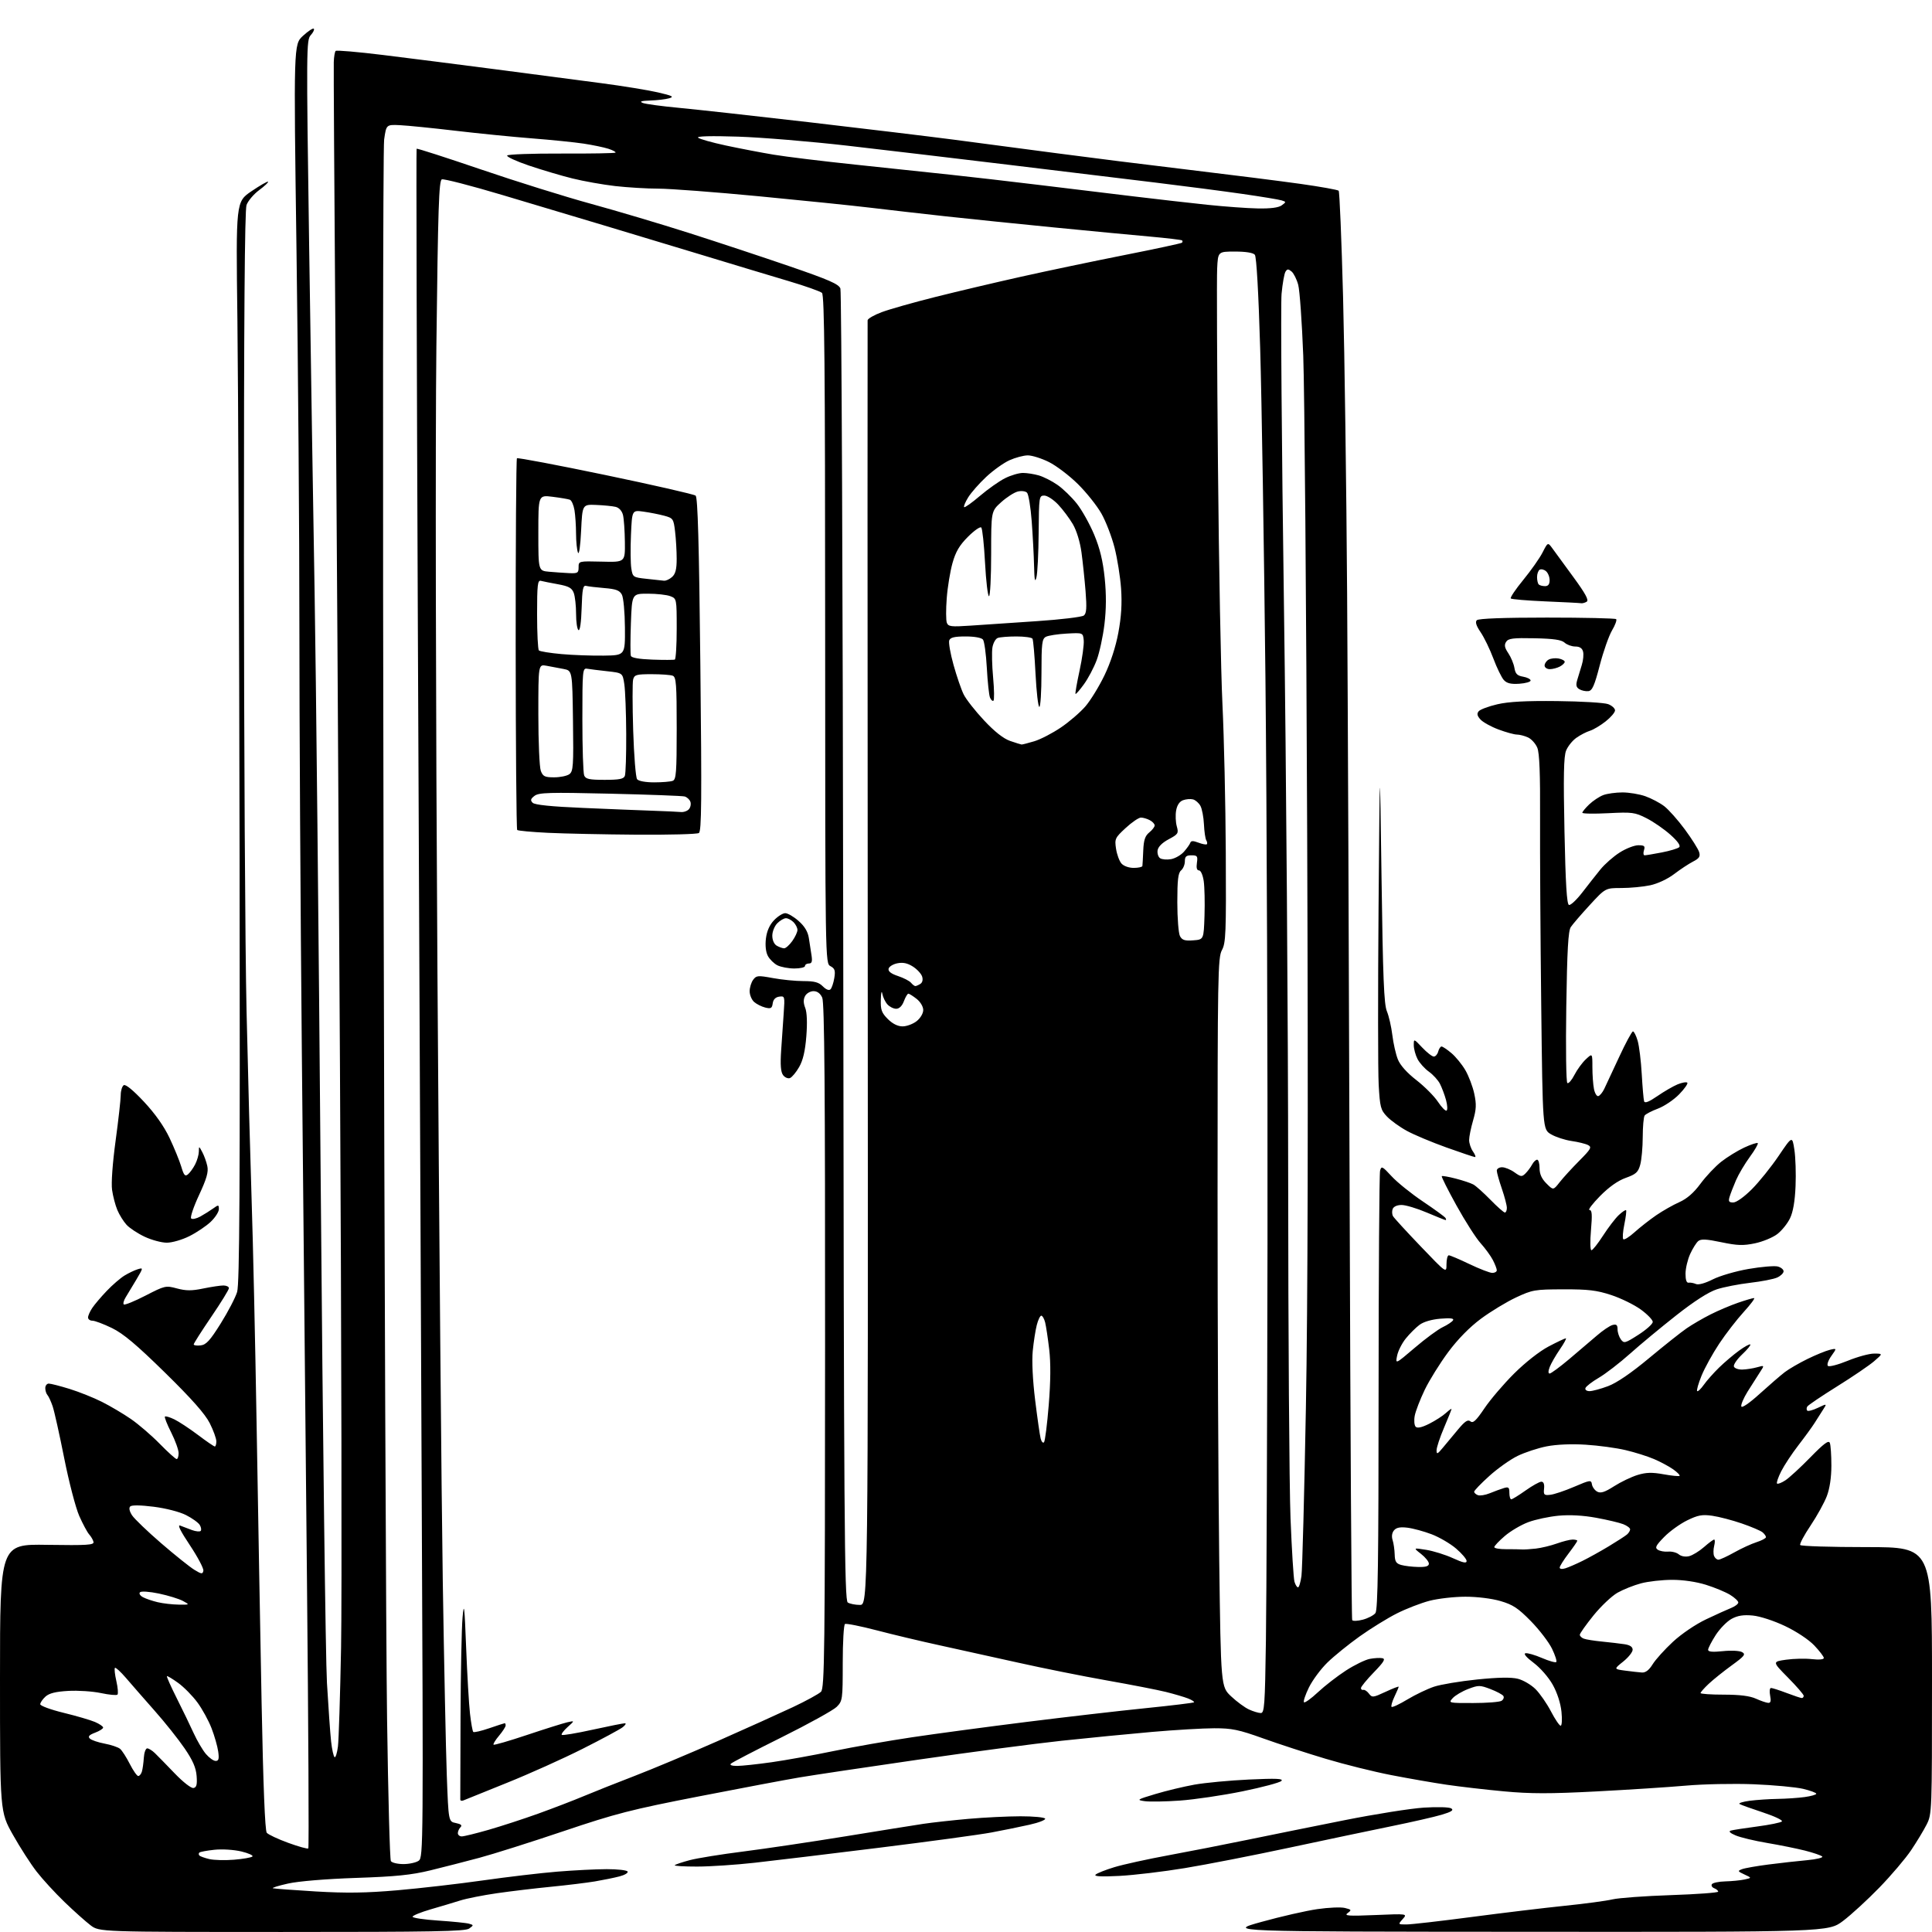<?xml version="1.0" encoding="UTF-8" standalone="no"?>
<svg 
  version="1.1" 
  xmlns="http://www.w3.org/2000/svg" 
  xmlns:xlink="http://www.w3.org/1999/xlink" 
  xmlns:svg="http://www.w3.org/2000/svg"
  xmlns:rdf="http://www.w3.org/1999/02/22-rdf-syntax-ns#"
  xmlns:cc="http://creativecommons.org/ns#"
  xmlns:dc="http://purl.org/dc/elements/1.1/"
  viewBox="0 0 768 768"
  width="768"
  height="768"
>
<style>svg {background-color: white; }</style>"
<path stroke="none" fill="black" fill-rule="evenodd" d="M112.06,767.99C39.50,767.98 39.50,767.98 36.00,765.33C34.08,763.87 29.42,759.72 25.66,756.09C21.90,752.47 16.90,747.02 14.56,744.00C12.21,740.98 7.97,734.39 5.14,729.36C0.00,720.23 0.00,720.23 0.00,667.01C0.00,613.80 0.00,613.80 18.75,614.10C34.68,614.34 37.45,614.17 37.17,612.94C36.99,612.15 36.22,610.81 35.46,609.97C34.70,609.12 32.92,605.81 31.50,602.60C30.08,599.39 27.39,589.06 25.52,579.63C23.65,570.21 21.58,560.92 20.92,559.00C20.26,557.08 19.34,555.07 18.86,554.55C18.39,554.03 18.00,552.79 18.00,551.80C18.00,550.81 18.63,550.00 19.39,550.00C20.16,550.00 23.87,550.95 27.64,552.11C31.42,553.28 37.20,555.59 40.50,557.25C43.80,558.91 48.98,561.97 52.00,564.05C55.02,566.12 60.19,570.56 63.47,573.91C66.75,577.26 69.79,580.00 70.22,580.00C70.65,580.00 71.00,578.94 71.00,577.64C71.00,576.34 69.67,572.65 68.05,569.43C66.42,566.21 65.30,563.36 65.56,563.11C65.82,562.85 67.48,563.34 69.26,564.20C71.04,565.05 75.26,567.83 78.64,570.37C82.01,572.92 85.05,575.00 85.39,575.00C85.72,575.00 86.00,574.09 86.00,572.97C86.00,571.85 84.82,568.59 83.37,565.72C81.52,562.06 76.21,556.06 65.62,545.67C54.21,534.48 49.03,530.13 44.50,527.92C41.20,526.32 37.71,525.00 36.75,525.00C35.79,525.00 35.00,524.43 35.00,523.72C35.00,523.02 35.74,521.33 36.65,519.97C37.55,518.61 40.14,515.56 42.40,513.19C44.65,510.82 47.85,508.06 49.50,507.05C51.15,506.05 53.52,504.92 54.77,504.54C57.00,503.87 56.99,503.94 54.19,508.68C52.62,511.33 50.72,514.49 49.96,515.70C49.20,516.92 48.86,518.19 49.20,518.53C49.54,518.87 53.41,517.30 57.79,515.05C65.56,511.05 65.88,510.97 70.36,512.18C73.98,513.14 76.22,513.15 80.79,512.20C84.00,511.54 87.61,511.00 88.81,511.00C90.01,511.00 91.00,511.48 91.00,512.07C91.00,512.66 87.85,517.78 84.00,523.43C80.15,529.09 77.00,534.03 77.00,534.42C77.00,534.81 78.23,534.99 79.74,534.82C81.97,534.56 83.47,532.92 87.75,526.08C90.65,521.44 93.58,515.82 94.26,513.58C95.23,510.38 95.44,473.07 95.24,341.50C95.09,249.10 94.70,152.51 94.37,126.86C93.77,80.23 93.77,80.23 99.96,76.02C103.37,73.71 106.34,72.00 106.56,72.23C106.79,72.45 105.19,73.96 103.02,75.57C100.85,77.18 98.59,79.85 98.00,81.49C97.27,83.55 96.95,126.92 96.97,220.99C96.98,296.07 97.45,377.52 98.01,402.00C98.56,426.48 99.47,460.00 100.01,476.50C100.56,493.00 101.46,533.50 102.01,566.50C102.56,599.50 103.45,649.17 103.99,676.88C104.63,709.79 105.34,727.70 106.04,728.55C106.63,729.26 110.47,731.06 114.58,732.56C118.69,734.06 122.28,735.06 122.56,734.77C122.84,734.49 122.60,686.84 122.03,628.88C121.46,570.92 120.54,476.48 119.99,419.00C119.44,361.52 119.00,284.80 119.01,248.50C119.02,212.20 118.51,145.41 117.87,100.07C116.72,17.65 116.72,17.65 120.44,14.24C122.49,12.36 124.42,11.09 124.74,11.41C125.06,11.73 124.51,12.89 123.51,13.99C121.78,15.91 121.75,19.32 122.89,97.74C123.55,142.71 124.52,204.70 125.06,235.50C125.60,266.30 126.70,372.50 127.50,471.50C128.31,570.50 129.42,659.38 129.97,669.00C130.53,678.62 131.27,689.10 131.62,692.27C131.97,695.45 132.60,698.25 133.01,698.50C133.41,698.76 134.01,696.83 134.34,694.23C134.66,691.63 135.22,673.98 135.58,655.00C135.94,636.02 135.75,532.08 135.14,424.00C134.54,315.93 133.70,182.72 133.29,128.00C132.88,73.28 132.60,26.78 132.68,24.68C132.75,22.58 133.09,20.58 133.43,20.24C133.77,19.90 142.25,20.63 152.27,21.86C162.30,23.09 182.43,25.65 197.00,27.55C211.57,29.45 230.47,31.93 239.00,33.06C247.53,34.18 257.65,35.83 261.50,36.72C267.34,38.07 268.09,38.46 266.00,39.07C264.62,39.47 261.25,39.87 258.50,39.96C254.90,40.08 254.06,40.35 255.50,40.92C256.60,41.36 263.12,42.24 270.00,42.88C276.88,43.53 300.05,46.09 321.50,48.57C342.95,51.06 368.82,54.18 379.00,55.50C389.18,56.82 407.62,59.25 420.00,60.91C432.38,62.56 456.00,65.52 472.50,67.48C489.00,69.45 509.02,71.98 517.00,73.10C524.98,74.23 531.79,75.45 532.14,75.82C532.50,76.20 533.28,95.17 533.89,118.00C534.49,140.82 535.22,193.93 535.50,236.00C535.78,278.07 536.24,386.91 536.51,477.86C536.79,568.80 537.24,643.58 537.52,644.02C537.79,644.47 539.70,644.39 541.76,643.84C543.82,643.29 546.06,642.12 546.75,641.23C547.73,639.97 548.00,620.86 548.01,553.56C548.02,506.23 548.29,466.54 548.60,465.37C549.13,463.40 549.48,463.57 553.20,467.60C555.41,470.00 561.01,474.51 565.64,477.62C570.27,480.73 574.29,483.67 574.59,484.14C574.88,484.61 574.91,485.00 574.66,485.00C574.41,485.00 571.04,483.65 567.16,482.00C563.28,480.35 558.78,479.00 557.16,479.00C555.39,479.00 553.97,479.63 553.61,480.59C553.27,481.46 553.34,482.75 553.75,483.46C554.16,484.17 559.11,489.57 564.75,495.46C575.00,506.17 575.00,506.17 575.00,502.58C575.00,500.61 575.41,499.00 575.92,499.00C576.42,499.00 580.12,500.57 584.14,502.50C588.16,504.42 592.24,506.00 593.22,506.00C594.20,506.00 595.00,505.53 595.00,504.95C595.00,504.37 594.30,502.55 593.44,500.89C592.59,499.24 590.39,496.22 588.56,494.19C586.72,492.16 582.42,485.42 578.98,479.21C575.55,473.01 572.91,467.75 573.12,467.54C573.33,467.34 575.83,467.77 578.67,468.51C581.52,469.24 584.67,470.30 585.67,470.85C586.68,471.40 589.73,474.13 592.46,476.92C595.19,479.72 597.78,482.00 598.21,482.00C598.65,482.00 599.00,481.17 599.00,480.16C599.00,479.14 598.10,475.70 597.00,472.50C595.90,469.30 595.00,466.08 595.00,465.34C595.00,464.60 595.94,464.00 597.10,464.00C598.25,464.00 600.46,464.90 602.01,466.01C604.59,467.85 604.97,467.88 606.43,466.43C607.30,465.56 608.48,463.98 609.04,462.92C609.61,461.86 610.50,461.00 611.04,461.00C611.57,461.00 612.00,462.51 612.00,464.36C612.00,466.69 612.84,468.57 614.73,470.45C617.45,473.18 617.45,473.18 619.98,469.96C621.36,468.19 624.88,464.35 627.78,461.43C632.44,456.74 632.86,456.00 631.28,455.18C630.30,454.67 627.33,453.94 624.69,453.56C622.04,453.17 618.38,451.98 616.56,450.90C613.24,448.94 613.24,448.94 612.66,399.72C612.34,372.65 612.14,339.18 612.20,325.35C612.29,307.46 611.97,299.35 611.10,297.23C610.42,295.60 608.75,293.75 607.39,293.13C606.02,292.51 604.04,292.00 602.99,292.00C601.94,292.00 598.64,291.09 595.67,289.98C592.70,288.87 589.47,287.08 588.50,286.00C587.19,284.55 587.01,283.70 587.80,282.74C588.40,282.02 591.72,280.78 595.19,279.97C599.68,278.92 606.55,278.55 619.02,278.69C628.66,278.79 637.77,279.34 639.27,279.91C640.77,280.48 642.00,281.60 642.00,282.39C642.00,283.18 640.31,285.16 638.25,286.78C636.19,288.41 633.38,290.08 632.00,290.50C630.62,290.92 628.21,292.17 626.64,293.28C625.06,294.39 623.22,296.69 622.54,298.40C621.60,300.74 621.45,308.59 621.90,330.42C622.33,351.28 622.83,359.45 623.68,359.73C624.33,359.94 626.70,357.73 628.95,354.81C631.20,351.89 634.45,347.76 636.18,345.63C637.91,343.50 641.36,340.46 643.86,338.88C646.35,337.29 649.68,336.00 651.26,336.00C653.68,336.00 654.03,336.32 653.50,338.00C653.15,339.10 653.27,340.00 653.77,340.00C654.26,340.00 657.33,339.49 660.58,338.86C663.84,338.23 666.95,337.29 667.50,336.78C668.15,336.16 666.93,334.43 664.00,331.81C661.52,329.59 657.26,326.65 654.52,325.26C649.89,322.91 648.83,322.77 639.27,323.26C633.62,323.55 629.00,323.47 629.00,323.08C629.00,322.69 630.24,321.19 631.75,319.75C633.26,318.31 635.77,316.65 637.32,316.06C638.86,315.48 642.29,315.00 644.94,315.00C647.58,315.00 651.69,315.68 654.06,316.52C656.42,317.36 659.80,319.13 661.55,320.47C663.30,321.81 666.99,325.96 669.75,329.70C672.50,333.44 675.06,337.49 675.43,338.70C675.97,340.48 675.50,341.21 672.97,342.51C671.25,343.40 667.87,345.64 665.47,347.47C662.95,349.40 658.93,351.28 656.00,351.91C653.19,352.51 648.04,353.00 644.54,353.00C638.18,353.00 638.18,353.00 631.97,359.75C628.55,363.46 625.15,367.41 624.41,368.53C623.39,370.07 622.96,377.63 622.62,400.27C622.37,416.72 622.56,430.23 623.05,430.53C623.53,430.83 624.80,429.37 625.86,427.29C626.93,425.20 628.97,422.41 630.40,421.08C633.00,418.65 633.00,418.65 633.00,424.20C633.00,427.25 633.28,431.17 633.63,432.91C633.98,434.65 634.77,435.91 635.38,435.71C636.00,435.51 637.03,434.25 637.68,432.92C638.33,431.59 640.99,425.89 643.60,420.25C646.21,414.61 648.70,410.00 649.13,410.00C649.55,410.00 650.40,411.69 651.00,413.75C651.60,415.81 652.33,421.77 652.62,427.00C652.92,432.23 653.34,437.08 653.56,437.78C653.84,438.66 655.48,438.02 658.82,435.72C661.49,433.88 665.11,431.78 666.87,431.05C668.63,430.33 670.36,430.02 670.72,430.38C671.08,430.74 669.62,432.82 667.49,435.01C665.36,437.20 661.56,439.75 659.06,440.69C656.55,441.63 654.17,442.87 653.77,443.45C653.36,444.03 653.02,447.88 653.01,452.00C653.00,456.12 652.55,461.08 652.01,463.01C651.19,465.99 650.32,466.77 646.27,468.22C643.15,469.33 639.61,471.83 636.03,475.46C633.03,478.51 631.15,481.00 631.85,481.00C632.85,481.00 632.98,482.79 632.44,489.00C632.05,493.46 632.13,497.00 632.62,496.99C633.10,496.99 635.18,494.37 637.24,491.17C639.30,487.98 642.11,484.30 643.49,483.01C644.87,481.72 646.17,480.85 646.39,481.08C646.60,481.31 646.29,483.85 645.70,486.72C645.10,489.60 644.92,492.25 645.28,492.61C645.65,492.98 647.66,491.73 649.76,489.83C651.86,487.94 655.71,484.92 658.32,483.12C660.93,481.33 665.08,478.97 667.54,477.88C670.58,476.53 673.27,474.20 675.96,470.56C678.13,467.61 681.84,463.69 684.20,461.82C686.57,459.96 690.69,457.42 693.37,456.17C696.05,454.93 698.47,454.13 698.74,454.41C699.01,454.68 697.60,457.13 695.61,459.85C693.61,462.58 691.13,466.76 690.09,469.15C689.06,471.54 687.91,474.51 687.54,475.75C686.99,477.59 687.25,478.00 689.00,478.00C690.24,478.00 693.32,475.80 696.37,472.75C699.26,469.86 704.05,463.90 707.03,459.50C712.44,451.50 712.44,451.50 713.29,457.00C713.76,460.02 713.97,466.55 713.76,471.50C713.51,477.52 712.78,481.76 711.55,484.31C710.54,486.40 708.26,489.23 706.48,490.58C704.70,491.94 700.71,493.59 697.61,494.24C692.95,495.21 690.66,495.14 684.24,493.80C678.32,492.55 676.17,492.45 675.09,493.34C674.32,493.98 672.86,496.30 671.86,498.50C670.86,500.70 670.03,504.21 670.02,506.29C670.01,508.78 670.43,510.02 671.25,509.89C671.94,509.78 673.24,510.01 674.15,510.41C675.16,510.85 677.76,510.14 680.85,508.58C683.63,507.17 690.03,505.30 695.08,504.43C700.13,503.56 705.33,503.12 706.63,503.44C707.93,503.77 709.00,504.63 709.00,505.36C709.00,506.08 707.86,507.20 706.47,507.83C705.08,508.47 700.24,509.41 695.72,509.93C691.20,510.46 685.22,511.62 682.44,512.53C679.16,513.60 673.50,517.23 666.36,522.85C660.30,527.62 652.00,534.50 647.92,538.15C643.84,541.79 638.28,546.08 635.57,547.67C632.87,549.25 630.47,551.10 630.24,551.78C630.01,552.48 630.71,553.00 631.88,553.00C633.00,553.00 636.32,552.11 639.24,551.01C642.69,549.72 648.40,545.82 655.52,539.89C661.55,534.87 668.29,529.52 670.50,528.01C672.70,526.50 676.96,524.02 679.98,522.50C682.99,520.98 687.90,518.90 690.88,517.87C693.87,516.84 696.74,516.00 697.26,516.00C697.78,516.00 695.94,518.47 693.19,521.49C690.43,524.51 686.03,530.19 683.42,534.12C680.81,538.05 677.64,543.79 676.39,546.86C675.14,549.94 674.36,552.69 674.64,552.98C674.93,553.26 676.11,552.15 677.28,550.50C678.44,548.85 681.17,545.77 683.34,543.65C685.52,541.53 689.10,538.49 691.31,536.89C693.51,535.29 695.53,534.19 695.78,534.45C696.03,534.70 694.57,536.48 692.52,538.41C690.48,540.34 689.01,542.50 689.25,543.21C689.49,543.92 691.00,544.46 692.60,544.42C694.19,544.38 696.84,543.97 698.47,543.51C701.45,542.67 701.45,542.67 699.53,545.59C698.48,547.19 696.30,550.61 694.70,553.18C693.10,555.76 691.97,558.41 692.20,559.09C692.44,559.81 695.47,557.73 699.55,554.02C703.37,550.56 707.85,546.69 709.50,545.43C711.15,544.18 715.20,541.82 718.50,540.21C721.80,538.59 725.78,536.97 727.35,536.59C730.20,535.91 730.20,535.91 727.98,539.03C726.74,540.77 726.14,542.52 726.63,542.97C727.11,543.43 730.65,542.50 734.50,540.93C738.35,539.35 743.08,538.06 745.00,538.07C748.50,538.08 748.50,538.08 745.00,541.10C743.08,542.76 736.45,547.27 730.28,551.11C724.11,554.96 718.77,558.56 718.43,559.12C718.08,559.68 718.08,560.41 718.41,560.75C718.75,561.08 720.66,560.58 722.66,559.62C726.30,557.89 726.30,557.89 724.65,560.44C723.74,561.85 722.22,564.24 721.27,565.75C720.31,567.26 717.45,571.20 714.90,574.50C712.35,577.80 709.27,582.46 708.06,584.85C706.85,587.24 706.10,589.44 706.40,589.73C706.70,590.03 708.19,589.45 709.72,588.45C711.25,587.45 715.72,583.34 719.64,579.32C725.08,573.76 726.93,572.39 727.39,573.59C727.73,574.45 728.00,578.50 728.00,582.57C728.00,587.30 727.35,591.70 726.19,594.74C725.19,597.36 722.29,602.61 719.74,606.42C717.18,610.23 715.32,613.71 715.61,614.17C715.89,614.63 727.79,615.00 742.06,615.00C768.00,615.00 768.00,615.00 768.00,668.04C768.00,720.26 767.97,721.14 765.86,725.29C764.68,727.61 761.91,732.20 759.69,735.50C757.47,738.80 751.80,745.48 747.08,750.34C742.36,755.20 735.87,761.16 732.65,763.59C726.80,768.00 726.80,768.00 607.15,767.92C487.50,767.85 487.50,767.85 501.50,763.97C509.20,761.83 519.16,759.56 523.64,758.91C528.12,758.26 533.07,758.05 534.64,758.45C537.28,759.11 537.36,759.26 535.70,760.48C534.19,761.58 535.97,761.71 546.70,761.26C559.50,760.72 559.50,760.72 557.60,762.86C555.69,765.00 555.69,765.00 559.12,765.00C561.01,765.00 572.67,763.66 585.03,762.03C597.39,760.40 614.02,758.40 622.00,757.58C629.98,756.77 638.52,755.62 641.00,755.03C643.48,754.45 653.94,753.68 664.25,753.34C674.56,752.99 683.00,752.37 683.00,751.96C683.00,751.55 682.30,750.94 681.44,750.61C680.58,750.28 680.15,749.56 680.50,749.01C680.84,748.45 683.23,747.95 685.81,747.88C688.39,747.82 691.83,747.48 693.45,747.13C696.39,746.50 696.39,746.50 693.45,745.14C690.73,743.88 690.66,743.71 692.50,743.02C693.60,742.60 698.33,741.77 703.00,741.17C707.67,740.57 714.59,739.79 718.36,739.45C722.13,739.10 724.83,738.44 724.36,737.99C723.89,737.53 720.80,736.48 717.50,735.64C714.20,734.81 707.43,733.44 702.45,732.60C697.46,731.76 691.84,730.41 689.95,729.61C687.71,728.66 687.03,727.99 688.00,727.69C688.83,727.44 693.55,726.71 698.50,726.06C703.45,725.41 707.88,724.51 708.34,724.05C708.80,723.60 705.42,721.99 700.84,720.48C696.25,718.97 692.05,717.46 691.50,717.12C690.95,716.78 692.75,716.21 695.50,715.84C698.25,715.48 703.25,715.14 706.61,715.09C709.97,715.04 714.81,714.71 717.36,714.36C719.91,714.01 722.00,713.42 722.00,713.04C722.00,712.66 719.64,711.78 716.75,711.09C713.86,710.41 705.04,709.59 697.13,709.27C689.23,708.96 677.08,709.20 670.13,709.82C663.19,710.43 647.08,711.47 634.33,712.13C616.08,713.08 608.34,713.07 597.83,712.09C590.50,711.41 580.23,710.22 575.00,709.45C569.77,708.68 559.88,706.96 553.00,705.62C546.12,704.29 534.39,701.37 526.93,699.13C519.46,696.90 508.29,693.25 502.09,691.03C492.40,687.56 489.70,687.00 482.67,687.01C478.18,687.02 467.07,687.67 458.00,688.46C448.93,689.25 432.73,690.84 422.00,691.98C411.27,693.13 385.57,696.52 364.89,699.51C344.20,702.50 323.05,705.67 317.89,706.54C312.72,707.41 294.77,710.79 278.00,714.06C250.85,719.35 244.92,720.87 224.00,727.92C211.07,732.28 196.01,737.05 190.53,738.51C185.04,739.98 176.27,742.23 171.03,743.51C163.49,745.34 157.33,745.97 141.50,746.50C129.53,746.91 118.69,747.81 114.50,748.74C110.65,749.60 107.95,750.44 108.50,750.61C109.05,750.79 116.70,751.35 125.50,751.88C137.69,752.60 145.43,752.49 158.00,751.41C167.07,750.62 182.38,748.86 192.00,747.49C201.62,746.12 214.90,744.55 221.50,744.01C228.10,743.47 236.96,743.02 241.19,743.02C245.42,743.01 249.15,743.43 249.47,743.95C249.80,744.48 248.36,745.35 246.28,745.89C244.20,746.44 239.80,747.33 236.50,747.89C233.20,748.44 225.32,749.40 219.00,750.02C212.68,750.64 203.00,751.80 197.50,752.59C192.00,753.39 185.47,754.68 183.00,755.46C180.53,756.24 175.24,757.83 171.25,758.98C167.26,760.14 164.00,761.47 164.00,761.93C164.00,762.40 168.61,763.09 174.25,763.46C179.89,763.84 185.37,764.39 186.44,764.70C188.33,765.24 188.33,765.29 186.50,766.63C184.94,767.76 172.01,768.00 112.06,767.99zM445.00,745.70C437.82,746.07 434.82,745.92 435.50,745.21C436.05,744.65 439.43,743.30 443.00,742.22C446.57,741.14 456.25,739.02 464.50,737.50C472.75,735.98 486.93,733.20 496.00,731.33C505.07,729.46 522.40,725.96 534.50,723.55C546.60,721.14 560.77,718.89 566.00,718.56C571.40,718.21 576.11,718.35 576.92,718.88C577.97,719.58 576.98,720.23 573.07,721.39C570.18,722.25 561.21,724.30 553.15,725.94C545.09,727.59 526.80,731.43 512.50,734.49C498.20,737.55 479.52,741.20 471.00,742.60C462.48,744.01 450.77,745.40 445.00,745.70zM277.08,741.99C271.90,742.00 267.92,741.75 268.23,741.44C268.54,741.13 271.20,740.23 274.15,739.45C277.09,738.66 286.70,737.11 295.50,736.00C304.30,734.88 322.52,732.17 336.00,729.98C349.48,727.78 363.43,725.55 367.00,725.01C370.57,724.47 378.68,723.58 385.00,723.02C391.32,722.46 400.64,722.01 405.69,722.00C410.75,722.00 415.14,722.41 415.45,722.92C415.76,723.42 412.98,724.52 409.26,725.35C405.54,726.19 398.72,727.58 394.10,728.44C389.47,729.31 369.45,732.03 349.60,734.49C329.74,736.95 307.43,739.65 300.00,740.47C292.57,741.30 282.26,741.99 277.08,741.99zM160.37,741.00C162.71,741.00 165.45,740.39 166.47,739.65C168.26,738.34 168.30,733.54 167.61,587.90C167.22,505.18 166.54,352.45 166.10,248.50C165.65,144.55 165.43,59.33 165.61,59.12C165.78,58.91 177.30,62.62 191.21,67.36C205.12,72.11 224.82,78.26 235.00,81.04C245.18,83.83 262.73,89.05 274.00,92.65C285.27,96.25 303.22,102.19 313.87,105.85C329.48,111.21 333.40,112.92 334.07,114.68C334.52,115.88 335.03,233.68 335.20,376.47C335.46,605.92 335.67,636.18 337.00,637.02C337.82,637.54 339.98,637.98 341.80,637.98C345.09,638.00 345.09,638.00 344.94,383.25C344.85,243.14 344.83,127.97 344.89,127.32C344.95,126.67 347.48,125.21 350.52,124.08C353.56,122.94 363.12,120.23 371.77,118.06C380.42,115.89 395.82,112.25 406.00,109.98C416.18,107.70 434.60,103.85 446.94,101.40C459.28,98.96 469.59,96.74 469.85,96.48C470.12,96.22 470.14,95.81 469.91,95.57C469.67,95.34 463.86,94.65 456.99,94.03C450.12,93.42 433.02,91.79 419.00,90.41C404.98,89.03 385.62,87.05 376.00,86.00C366.38,84.94 352.88,83.40 346.00,82.57C339.12,81.74 319.23,79.70 301.79,78.03C284.35,76.36 266.35,75.00 261.79,74.99C257.23,74.99 249.46,74.52 244.52,73.96C239.59,73.39 231.94,72.03 227.52,70.93C223.11,69.84 215.35,67.53 210.28,65.82C205.22,64.10 201.31,62.30 201.61,61.82C201.91,61.34 211.61,60.99 223.17,61.04C234.74,61.09 244.41,60.92 244.67,60.67C244.92,60.41 243.64,59.72 241.82,59.13C239.99,58.55 235.57,57.63 232.00,57.09C228.43,56.55 219.20,55.61 211.50,55.01C203.80,54.41 190.07,53.04 181.00,51.97C171.93,50.90 162.04,49.91 159.03,49.76C153.55,49.50 153.55,49.50 152.70,55.50C152.23,58.80 152.12,189.07 152.47,345.00C152.81,500.93 153.44,653.28 153.87,683.56C154.29,713.84 154.97,739.15 155.38,739.81C155.79,740.46 158.03,741.00 160.37,741.00zM93.00,739.27C96.58,738.98 99.87,738.41 100.33,737.99C100.79,737.58 98.82,736.68 95.96,735.99C93.06,735.29 88.35,734.99 85.28,735.31C82.26,735.62 79.54,736.13 79.23,736.44C78.92,736.75 78.94,737.28 79.28,737.62C79.62,737.95 81.38,738.58 83.20,739.01C85.01,739.44 89.42,739.56 93.00,739.27zM183.56,730.00C184.42,730.00 189.22,728.82 194.23,727.38C199.24,725.94 208.10,723.05 213.92,720.96C219.74,718.86 227.88,715.74 232.00,714.01C236.12,712.28 245.23,708.66 252.23,705.97C259.23,703.28 274.08,697.05 285.23,692.13C296.38,687.20 309.83,681.13 315.13,678.64C320.43,676.14 325.47,673.38 326.35,672.51C327.78,671.08 327.94,657.76 327.98,535.04C328.02,432.98 327.74,398.52 326.85,396.58C326.09,394.89 324.88,394.00 323.37,394.00C322.11,394.00 320.60,394.87 320.04,395.93C319.31,397.28 319.33,398.72 320.10,400.68C320.79,402.46 320.95,406.60 320.53,411.92C320.07,417.80 319.21,421.48 317.68,424.15C316.48,426.25 314.84,428.22 314.03,428.54C313.22,428.85 311.98,428.32 311.27,427.35C310.36,426.11 310.14,423.25 310.52,417.55C310.81,413.12 311.27,406.43 311.54,402.68C312.01,396.05 311.96,395.87 309.76,396.18C308.27,396.39 307.39,397.30 307.17,398.84C306.89,400.83 306.44,401.08 304.17,400.51C302.70,400.14 300.71,399.13 299.75,398.27C298.79,397.40 298.00,395.50 298.00,394.04C298.00,392.58 298.62,390.53 299.38,389.50C300.65,387.76 301.26,387.70 307.24,388.80C310.81,389.46 316.27,390.00 319.37,390.00C323.76,390.00 325.46,390.46 327.10,392.10C328.40,393.40 329.55,393.85 330.14,393.26C330.65,392.75 331.33,390.72 331.65,388.76C332.13,385.82 331.86,385.00 330.13,384.07C328.04,382.95 328.04,382.95 328.01,250.26C328.00,145.61 327.73,117.32 326.75,116.43C326.06,115.81 320.10,113.70 313.50,111.74C306.90,109.78 291.60,105.17 279.50,101.49C267.40,97.82 249.62,92.45 240.00,89.57C230.38,86.68 212.28,81.27 199.78,77.54C187.29,73.81 176.43,71.01 175.65,71.30C174.47,71.76 174.12,82.45 173.47,137.67C173.03,175.59 173.21,281.10 173.89,386.50C174.55,487.15 175.50,596.05 176.01,628.50C176.52,660.95 177.24,695.74 177.61,705.80C178.29,724.11 178.29,724.11 181.21,724.69C183.27,725.10 183.81,725.59 183.06,726.34C182.48,726.92 182.00,727.99 182.00,728.70C182.00,729.41 182.70,730.00 183.56,730.00zM469.00,715.76C463.23,716.17 456.93,716.27 455.00,715.99C451.70,715.52 451.95,715.35 459.27,713.16C463.54,711.87 470.52,710.20 474.77,709.43C479.02,708.67 488.80,707.75 496.50,707.39C507.41,706.89 510.25,707.01 509.37,707.95C508.75,708.61 501.78,710.47 493.87,712.09C485.97,713.70 474.77,715.35 469.00,715.76zM184.25,715.68C183.56,715.97 182.99,715.83 182.97,715.36C182.96,714.89 183.00,700.10 183.07,682.50C183.14,664.90 183.50,647.12 183.87,643.00C184.44,636.56 184.65,638.26 185.30,655.00C185.72,665.73 186.41,677.52 186.83,681.21C187.25,684.91 187.84,688.17 188.13,688.47C188.43,688.76 191.29,688.10 194.49,687.00C197.69,685.90 200.47,685.00 200.66,685.00C200.85,685.00 201.00,685.42 201.00,685.92C201.00,686.43 199.82,688.25 198.38,689.97C196.93,691.68 195.95,693.29 196.20,693.53C196.44,693.78 202.46,692.03 209.57,689.65C216.68,687.27 223.85,685.02 225.50,684.64C228.50,683.96 228.50,683.96 225.63,686.53C224.06,687.95 223.01,689.34 223.30,689.64C223.60,689.93 229.13,689.01 235.59,687.58C242.06,686.16 247.83,685.01 248.42,685.03C249.02,685.05 248.60,685.76 247.50,686.62C246.40,687.47 239.20,691.35 231.50,695.23C223.80,699.11 210.30,705.18 201.50,708.71C192.70,712.25 184.94,715.38 184.25,715.68zM76.92,710.76C78.14,710.51 78.42,709.42 78.16,705.97C77.90,702.68 76.65,699.79 73.38,695.00C70.94,691.42 65.57,684.67 61.43,680.00C57.30,675.33 52.19,669.48 50.07,667.00C47.94,664.52 45.97,662.73 45.69,663.00C45.40,663.28 45.65,665.64 46.25,668.25C46.85,670.86 47.05,673.29 46.69,673.64C46.34,673.99 43.38,673.72 40.11,673.02C36.85,672.33 31.02,671.94 27.16,672.16C22.11,672.45 19.57,673.08 18.07,674.43C16.93,675.47 16.00,676.83 16.00,677.46C16.00,678.09 20.16,679.62 25.25,680.86C30.34,682.10 35.96,683.74 37.75,684.51C39.54,685.28 41.00,686.28 41.00,686.73C41.00,687.19 39.56,688.11 37.79,688.77C35.42,689.67 34.88,690.28 35.70,691.10C36.32,691.72 38.95,692.62 41.56,693.11C44.16,693.60 46.93,694.53 47.72,695.18C48.51,695.84 50.25,698.54 51.59,701.19C52.94,703.83 54.45,706.00 54.95,706.00C55.45,706.00 56.11,705.21 56.40,704.25C56.70,703.29 57.04,700.81 57.17,698.75C57.30,696.69 57.91,695.00 58.52,695.00C59.12,695.00 60.50,695.85 61.56,696.88C62.63,697.91 66.16,701.53 69.42,704.92C72.79,708.43 76.02,710.94 76.92,710.76zM293.05,701.98C294.95,701.97 301.11,701.31 306.75,700.51C312.39,699.71 323.41,697.72 331.25,696.09C339.09,694.46 353.15,691.99 362.51,690.60C371.86,689.20 392.34,686.46 408.01,684.50C423.68,682.54 444.99,680.08 455.36,679.03C465.73,677.98 474.41,676.92 474.64,676.69C474.87,676.46 473.81,675.78 472.28,675.17C470.75,674.57 466.80,673.41 463.50,672.58C460.20,671.76 449.62,669.70 440.00,668.00C430.38,666.30 414.40,663.10 404.50,660.88C394.60,658.67 380.59,655.57 373.36,654.00C366.13,652.43 354.95,649.77 348.50,648.08C342.05,646.40 336.38,645.27 335.89,645.57C335.40,645.87 335.00,652.86 335.00,661.10C335.00,675.62 334.92,676.17 332.59,678.51C331.26,679.83 321.47,685.25 310.84,690.54C300.20,695.83 291.07,700.57 290.55,701.08C289.96,701.65 290.93,701.99 293.05,701.98zM85.72,700.00C86.93,700.00 87.15,699.19 86.74,696.25C86.45,694.19 85.26,690.02 84.09,687.00C82.93,683.98 80.40,679.36 78.47,676.75C76.55,674.13 73.11,670.64 70.83,668.99C68.55,667.34 66.53,666.13 66.35,666.31C66.17,666.49 67.93,670.43 70.26,675.07C72.59,679.71 75.62,685.95 76.98,688.95C78.35,691.95 80.53,695.66 81.82,697.20C83.12,698.74 84.87,700.00 85.72,700.00zM620.39,686.00C620.88,686.00 621.02,683.50 620.71,680.45C620.36,677.05 619.01,672.88 617.23,669.70C615.58,666.75 612.29,662.98 609.64,661.00C606.78,658.86 605.52,657.38 606.41,657.19C607.20,657.02 610.15,657.87 612.96,659.08C615.76,660.28 618.32,661.01 618.64,660.69C618.97,660.37 618.20,657.98 616.95,655.39C615.69,652.80 611.91,647.86 608.54,644.42C603.45,639.24 601.40,637.88 596.45,636.44C592.98,635.43 587.17,634.71 582.50,634.72C578.10,634.72 571.70,635.45 568.28,636.33C564.86,637.22 559.01,639.48 555.28,641.36C551.55,643.24 544.90,647.35 540.50,650.48C536.10,653.62 530.34,658.28 527.71,660.84C525.07,663.40 521.75,667.88 520.32,670.78C518.90,673.69 518.01,676.34 518.35,676.68C518.69,677.02 521.20,675.22 523.92,672.67C526.65,670.12 531.66,666.24 535.06,664.04C538.46,661.84 542.72,659.77 544.52,659.43C546.32,659.09 548.57,658.97 549.52,659.16C550.86,659.42 550.11,660.67 546.12,664.78C543.30,667.69 541.00,670.50 541.00,671.03C541.00,671.56 541.42,671.89 541.93,671.75C542.44,671.61 543.45,672.28 544.18,673.24C545.42,674.88 545.81,674.84 550.75,672.54C553.64,671.19 556.00,670.28 556.00,670.51C556.00,670.74 555.24,672.52 554.32,674.45C553.40,676.39 552.88,678.21 553.17,678.50C553.46,678.80 556.30,677.47 559.48,675.55C562.66,673.64 567.42,671.36 570.07,670.48C572.71,669.60 580.42,668.32 587.19,667.62C595.54,666.77 600.74,666.68 603.37,667.34C605.50,667.87 608.66,669.73 610.40,671.46C612.14,673.20 614.90,677.18 616.53,680.31C618.16,683.44 619.90,686.00 620.39,686.00zM501.15,680.96C502.63,681.00 502.84,678.13 503.22,652.25C503.46,636.44 503.74,565.23 503.85,494.00C503.95,422.77 503.58,321.75 503.03,269.50C502.47,217.25 501.53,158.31 500.94,138.53C500.28,116.24 499.47,102.07 498.82,101.28C498.15,100.47 495.26,100.00 490.96,100.00C484.17,100.00 484.17,100.00 483.84,106.75C483.65,110.46 483.79,145.74 484.16,185.14C484.52,224.55 485.32,267.30 485.95,280.14C486.57,292.99 487.17,319.48 487.27,339.00C487.44,370.98 487.29,374.82 485.73,377.70C484.12,380.67 484.00,387.69 484.00,475.20C484.00,527.07 484.30,592.23 484.66,620.00C485.32,670.50 485.32,670.50 489.41,674.34C491.66,676.46 494.85,678.80 496.50,679.55C498.15,680.31 500.24,680.94 501.15,680.96zM585.60,676.98C591.04,676.98 596.12,676.58 596.88,676.10C597.64,675.62 597.97,674.76 597.62,674.19C597.27,673.62 594.96,672.39 592.49,671.44C588.28,669.84 587.73,669.83 583.62,671.40C581.21,672.32 578.45,673.96 577.47,675.04C575.71,676.98 575.81,677.00 585.60,676.98zM702.88,676.92C703.88,676.98 704.09,676.19 703.65,674.00C703.32,672.33 703.48,671.00 704.01,671.00C704.54,671.00 707.35,671.90 710.24,673.00C713.13,674.10 715.84,675.00 716.25,675.00C716.66,675.00 717.00,674.59 717.00,674.10C717.00,673.60 714.19,670.35 710.75,666.87C704.50,660.54 704.50,660.54 710.00,659.76C713.02,659.33 717.64,659.23 720.25,659.53C723.09,659.85 725.00,659.67 725.00,659.08C725.00,658.53 723.29,656.29 721.20,654.09C718.99,651.77 714.12,648.54 709.60,646.39C705.14,644.27 699.65,642.48 696.75,642.20C693.05,641.85 690.78,642.20 688.35,643.51C686.51,644.50 683.66,647.42 682.00,649.99C680.35,652.57 679.00,655.19 679.00,655.82C679.00,656.62 680.76,656.79 684.86,656.36C688.14,656.01 691.50,656.18 692.50,656.74C694.04,657.60 693.50,658.30 688.39,662.01C685.15,664.36 681.04,667.66 679.25,669.34C677.46,671.02 676.00,672.67 676.00,673.02C676.00,673.36 680.16,673.65 685.25,673.65C691.57,673.65 695.61,674.16 698.00,675.25C699.92,676.12 702.12,676.87 702.88,676.92zM652.67,664.85C654.15,664.95 655.51,663.91 656.95,661.58C658.12,659.69 661.75,655.67 665.03,652.63C668.48,649.44 674.05,645.67 678.25,643.68C682.24,641.79 686.74,639.75 688.25,639.15C689.76,638.54 691.00,637.58 691.00,637.01C691.00,636.44 689.54,635.07 687.75,633.97C685.96,632.87 681.64,631.07 678.14,629.98C674.27,628.77 669.00,628.00 664.64,628.01C660.72,628.02 655.18,628.64 652.34,629.40C649.50,630.15 645.31,631.82 643.02,633.11C640.74,634.39 636.42,638.47 633.43,642.17C630.45,645.87 628.00,649.32 628.00,649.84C628.00,650.36 628.71,651.06 629.59,651.39C630.46,651.73 633.72,652.25 636.84,652.55C639.95,652.86 643.96,653.33 645.75,653.60C647.95,653.93 649.00,654.64 649.00,655.80C649.00,656.73 647.31,658.85 645.25,660.50C641.50,663.50 641.50,663.50 646.00,664.10C648.48,664.43 651.48,664.77 652.67,664.85zM71.00,637.86C75.50,637.92 75.50,637.92 72.69,636.39C71.14,635.56 66.87,634.24 63.20,633.47C59.42,632.68 56.15,632.45 55.65,632.95C55.16,633.44 55.67,634.29 56.83,634.91C57.96,635.51 60.59,636.41 62.69,636.90C64.79,637.40 68.53,637.83 71.00,637.86zM515.98,631.00C516.39,631.00 517.01,628.96 517.35,626.47C517.69,623.98 518.48,593.94 519.11,559.72C519.88,518.13 520.05,442.47 519.62,331.50C519.27,240.20 518.57,154.63 518.06,141.35C517.55,128.07 516.65,115.41 516.06,113.22C515.47,111.03 514.28,108.65 513.42,107.93C512.12,106.86 511.70,106.87 510.99,108.02C510.52,108.78 509.82,112.74 509.44,116.82C509.06,120.90 509.48,176.72 510.39,240.87C511.30,305.02 512.05,407.67 512.07,469.00C512.09,530.33 512.51,590.85 513.00,603.50C513.50,616.15 514.21,627.51 514.57,628.75C514.93,629.99 515.57,631.00 515.98,631.00zM80.84,624.41C81.03,623.54 78.62,618.97 75.49,614.26C71.70,608.58 70.41,605.96 71.65,606.46C72.67,606.87 74.76,607.66 76.30,608.22C77.84,608.78 79.40,608.93 79.77,608.57C80.13,608.20 79.97,607.14 79.41,606.20C78.85,605.27 76.37,603.49 73.91,602.25C71.35,600.96 65.86,599.55 61.07,598.95C55.83,598.29 52.35,598.25 51.76,598.84C51.17,599.43 51.45,600.75 52.50,602.37C53.43,603.78 58.65,608.79 64.10,613.49C69.55,618.19 75.47,622.93 77.26,624.02C80.11,625.76 80.54,625.81 80.84,624.41zM622.25,623.43C623.49,623.05 626.52,621.73 629.00,620.51C631.48,619.29 636.20,616.67 639.50,614.68C642.80,612.69 646.06,610.58 646.75,609.99C647.44,609.40 648.00,608.48 648.00,607.94C648.00,607.39 646.76,606.47 645.25,605.88C643.74,605.29 638.90,604.14 634.50,603.34C629.34,602.39 624.05,602.10 619.58,602.51C615.78,602.87 610.34,604.02 607.50,605.09C604.66,606.15 600.46,608.62 598.17,610.59C595.88,612.55 594.00,614.54 594.00,615.01C594.00,615.48 596.14,615.85 598.75,615.83C601.36,615.82 604.17,615.86 605.00,615.93C605.83,615.99 608.30,615.84 610.50,615.59C612.70,615.34 616.47,614.43 618.88,613.57C621.28,612.71 624.09,612.00 625.13,612.00C626.16,612.00 627.00,612.22 627.00,612.49C627.00,612.76 625.42,615.05 623.50,617.57C621.58,620.09 620.00,622.60 620.00,623.14C620.00,623.71 620.96,623.84 622.25,623.43zM563.75,622.90C566.81,622.97 568.00,622.60 568.00,621.57C568.00,620.79 566.60,619.05 564.88,617.70C561.76,615.26 561.76,615.26 566.92,616.08C569.76,616.53 574.54,618.02 577.54,619.39C581.61,621.25 583.00,621.54 583.00,620.52C583.00,619.77 581.12,617.55 578.83,615.59C576.54,613.62 572.15,611.06 569.08,609.89C566.01,608.72 561.68,607.55 559.46,607.28C556.56,606.93 555.06,607.23 554.13,608.35C553.32,609.31 553.12,610.77 553.58,612.20C553.99,613.47 554.36,616.05 554.41,617.95C554.48,620.74 554.98,621.53 557.00,622.10C558.38,622.49 561.41,622.85 563.75,622.90zM683.10,620.00C683.73,620.00 686.56,618.70 689.38,617.12C692.20,615.53 696.19,613.70 698.25,613.04C700.31,612.38 702.00,611.48 702.00,611.04C702.00,610.60 701.38,609.73 700.63,609.11C699.87,608.48 696.16,606.90 692.38,605.60C688.60,604.30 683.32,602.92 680.66,602.54C676.63,601.97 674.97,602.27 670.66,604.38C667.82,605.77 663.70,608.74 661.51,610.99C658.20,614.38 657.77,615.25 659.01,616.05C659.83,616.59 661.68,616.92 663.12,616.79C664.57,616.66 666.48,617.15 667.36,617.89C668.32,618.68 669.99,618.97 671.47,618.60C672.84,618.25 675.49,616.63 677.36,614.99C679.23,613.34 681.05,612.00 681.40,612.00C681.75,612.00 681.76,613.12 681.41,614.50C681.07,615.87 681.04,617.67 681.36,618.50C681.68,619.32 682.46,620.00 683.10,620.00zM600.75,596.00C601.17,596.00 603.72,594.42 606.43,592.50C609.14,590.58 611.96,589.00 612.71,589.00C613.60,589.00 613.98,589.96 613.79,591.75C613.53,594.21 613.79,594.47 616.23,594.21C617.74,594.06 622.01,592.63 625.73,591.03C632.16,588.28 632.52,588.23 632.82,590.07C633.00,591.13 633.95,592.44 634.93,592.96C636.30,593.69 637.90,593.18 641.61,590.81C644.30,589.09 648.50,587.08 650.94,586.33C654.39,585.28 656.70,585.22 661.29,586.05C664.55,586.64 667.41,586.92 667.66,586.67C667.91,586.42 666.79,585.28 665.17,584.12C663.55,582.97 660.12,581.12 657.55,580.02C654.97,578.91 649.85,577.30 646.18,576.44C642.51,575.57 635.37,574.60 630.32,574.29C624.67,573.93 618.70,574.19 614.82,574.95C611.34,575.63 606.13,577.35 603.23,578.77C600.33,580.18 595.27,583.78 591.98,586.76C588.69,589.73 586.00,592.53 586.00,592.98C586.00,593.42 586.66,594.04 587.48,594.35C588.29,594.66 590.42,594.32 592.23,593.58C594.03,592.84 596.51,591.93 597.75,591.55C599.68,590.96 600.00,591.23 600.00,593.43C600.00,594.84 600.34,596.00 600.75,596.00zM573.55,575.50C574.92,573.85 577.65,570.57 579.62,568.21C582.38,564.91 583.51,564.18 584.53,565.02C585.56,565.88 586.78,564.73 590.10,559.81C592.44,556.34 597.76,550.11 601.92,545.97C606.38,541.54 612.03,537.11 615.64,535.22C619.02,533.45 622.08,532.00 622.44,532.00C622.80,532.00 621.73,533.99 620.05,536.42C618.38,538.86 616.57,542.01 616.03,543.42C615.41,545.06 615.40,546.00 616.01,546.00C616.54,546.00 620.02,543.44 623.74,540.31C627.46,537.18 632.42,532.96 634.76,530.93C637.11,528.89 639.92,526.99 641.01,526.71C642.55,526.30 643.00,526.68 643.00,528.40C643.00,529.62 643.59,531.43 644.31,532.42C645.55,534.11 645.97,534.00 651.31,530.58C654.44,528.58 657.00,526.28 657.00,525.48C657.00,524.68 654.86,522.46 652.25,520.56C649.64,518.66 644.35,516.07 640.50,514.80C634.74,512.91 631.38,512.50 621.50,512.53C610.11,512.55 609.15,512.72 602.64,515.76C598.87,517.53 592.60,521.33 588.72,524.20C584.19,527.57 579.54,532.30 575.69,537.47C572.41,541.89 568.21,548.63 566.36,552.46C564.52,556.29 562.73,560.93 562.38,562.78C562.03,564.63 562.20,566.60 562.76,567.16C563.43,567.83 565.20,567.44 568.13,565.97C570.53,564.76 573.51,562.85 574.75,561.71C575.99,560.58 577.00,559.86 577.00,560.10C577.00,560.35 575.66,563.69 574.03,567.53C572.39,571.36 571.06,575.40 571.06,576.50C571.06,578.23 571.39,578.10 573.55,575.50zM415.01,573.32C415.42,572.87 416.27,566.20 416.89,558.50C417.65,549.10 417.71,541.85 417.08,536.43C416.56,531.99 415.83,527.16 415.46,525.68C415.09,524.21 414.40,523.00 413.93,523.00C413.46,523.00 412.65,524.69 412.13,526.75C411.60,528.81 410.89,533.44 410.53,537.04C410.14,541.01 410.51,548.65 411.48,556.52C412.36,563.64 413.34,570.52 413.67,571.81C413.99,573.09 414.59,573.78 415.01,573.32zM562.39,535.76C566.62,532.14 571.62,528.46 573.50,527.57C575.38,526.68 577.22,525.45 577.60,524.84C578.08,524.06 576.61,523.87 572.60,524.20C569.11,524.49 565.89,525.43 564.27,526.65C562.81,527.74 560.36,530.18 558.83,532.07C557.30,533.96 555.74,537.04 555.37,538.92C554.68,542.33 554.68,542.33 562.39,535.76zM66.28,493.99C64.20,493.98 60.25,492.92 57.50,491.62C54.75,490.33 51.51,488.19 50.30,486.87C49.09,485.55 47.44,482.90 46.64,480.99C45.84,479.07 44.90,475.48 44.55,473.00C44.17,470.33 44.74,462.40 45.95,453.50C47.07,445.25 47.99,437.06 47.99,435.31C48.00,433.55 48.54,431.79 49.19,431.38C49.93,430.92 52.94,433.38 57.19,437.92C61.62,442.65 65.18,447.68 67.39,452.34C69.25,456.28 71.35,461.41 72.05,463.74C73.08,467.22 73.57,467.77 74.72,466.82C75.50,466.17 76.78,464.40 77.57,462.87C78.35,461.35 79.02,459.06 79.04,457.80C79.08,455.50 79.08,455.50 80.42,458.00C81.16,459.38 82.06,461.87 82.41,463.54C82.92,465.87 82.16,468.53 79.13,475.04C76.96,479.69 75.55,483.88 75.98,484.34C76.42,484.79 78.06,484.45 79.64,483.58C81.21,482.71 83.51,481.26 84.75,480.37C86.86,478.85 87.00,478.87 87.00,480.68C87.00,481.74 85.54,484.00 83.75,485.70C81.96,487.40 78.15,489.96 75.28,491.39C72.40,492.84 68.38,494.00 66.28,493.99zM586.31,459.95C585.86,459.92 580.77,458.21 574.98,456.14C569.20,454.07 562.15,451.12 559.31,449.57C556.47,448.03 552.90,445.46 551.37,443.87C548.84,441.22 548.55,440.14 548.05,431.24C547.75,425.88 547.73,394.05 548.00,360.50C548.50,299.50 548.50,299.50 549.18,349.00C549.73,388.74 550.15,399.19 551.31,402.00C552.11,403.93 553.08,408.19 553.48,411.48C553.88,414.77 554.86,419.11 555.67,421.12C556.59,423.44 559.29,426.46 563.03,429.36C566.28,431.89 570.13,435.75 571.59,437.96C573.05,440.16 574.60,441.75 575.04,441.48C575.48,441.21 575.37,439.30 574.81,437.24C574.24,435.18 573.16,432.30 572.40,430.83C571.65,429.36 569.67,427.19 568.00,426.00C566.33,424.81 564.30,422.55 563.48,420.97C562.67,419.39 562.00,416.92 562.00,415.48C562.00,412.86 562.00,412.86 565.37,416.43C567.22,418.39 569.29,420.00 569.96,420.00C570.64,420.00 571.42,419.10 571.71,418.00C572.00,416.90 572.60,416.00 573.04,416.00C573.48,416.00 575.24,417.17 576.94,418.61C578.65,420.04 581.14,423.09 582.48,425.38C583.82,427.67 585.43,431.89 586.04,434.75C586.95,438.99 586.86,440.96 585.58,445.38C584.71,448.37 584.00,451.88 584.00,453.18C584.00,454.49 584.70,456.56 585.56,457.78C586.41,459.00 586.75,459.98 586.31,459.95zM358.79,408.00C360.41,408.00 362.92,407.07 364.37,405.93C365.88,404.74 367.00,402.85 367.00,401.50C367.00,400.15 365.88,398.26 364.37,397.07C362.92,395.93 361.44,395.00 361.08,395.00C360.73,395.00 359.93,396.35 359.31,398.00C358.59,399.91 357.47,401.00 356.24,401.00C355.18,401.00 353.61,400.21 352.75,399.25C351.89,398.29 350.98,396.38 350.73,395.00C350.47,393.58 350.21,394.59 350.14,397.33C350.02,401.43 350.44,402.59 352.92,405.08C354.83,406.98 356.87,408.00 358.79,408.00zM363.87,391.98C364.22,391.98 365.11,391.58 365.86,391.11C366.69,390.58 366.96,389.45 366.56,388.19C366.20,387.06 364.54,385.27 362.87,384.21C360.70,382.84 358.92,382.47 356.67,382.93C354.93,383.29 353.38,384.27 353.22,385.12C353.02,386.14 354.27,387.10 356.97,387.99C359.20,388.73 361.53,389.93 362.14,390.66C362.75,391.40 363.53,391.99 363.87,391.98zM315.75,384.99C313.41,384.98 310.38,384.41 309.02,383.72C307.66,383.03 305.95,381.34 305.23,379.98C304.41,378.44 304.13,375.81 304.47,373.05C304.83,370.10 305.93,367.64 307.70,365.80C309.17,364.26 311.17,363.00 312.15,363.00C313.13,363.00 315.51,364.38 317.43,366.08C319.83,368.18 321.12,370.32 321.52,372.83C321.83,374.85 322.32,377.96 322.59,379.75C322.97,382.23 322.72,383.00 321.55,383.00C320.70,383.00 320.00,383.45 320.00,384.00C320.00,384.55 318.09,384.99 315.75,384.99zM311.68,376.97C312.33,376.99 313.79,375.69 314.93,374.10C316.07,372.50 317.00,370.51 317.00,369.67C317.00,368.83 316.29,367.44 315.43,366.57C314.56,365.71 313.21,365.00 312.43,365.00C311.64,365.00 310.10,365.90 309.00,367.00C307.90,368.10 307.00,370.33 307.00,371.95C307.00,373.71 307.71,375.31 308.75,375.92C309.71,376.48 311.03,376.95 311.68,376.97zM474.31,373.80C478.50,373.50 478.50,373.50 478.81,364.00C478.98,358.77 478.84,352.59 478.50,350.25C478.14,347.82 477.34,346.00 476.61,346.00C475.77,346.00 475.50,344.98 475.79,343.00C476.18,340.32 475.95,340.00 473.61,340.00C471.53,340.00 471.00,340.48 471.00,342.38C471.00,343.69 470.32,345.32 469.50,346.00C468.33,346.97 468.00,349.74 468.00,358.69C468.00,364.98 468.48,371.03 469.06,372.12C469.91,373.71 470.97,374.05 474.31,373.80zM450.65,345.00C452.49,345.00 454.05,344.66 454.12,344.25C454.18,343.84 454.34,341.06 454.46,338.09C454.64,333.92 455.19,332.27 456.84,330.92C458.03,329.96 459.00,328.70 459.00,328.12C459.00,327.54 458.13,326.60 457.07,326.04C456.00,325.47 454.42,325.00 453.54,325.00C452.67,325.00 449.94,326.85 447.49,329.12C443.24,333.04 443.05,333.45 443.64,337.37C443.98,339.64 444.95,342.29 445.79,343.25C446.67,344.26 448.72,345.00 450.65,345.00zM465.50,341.53C467.15,341.24 469.46,339.91 470.64,338.57C471.82,337.23 472.96,335.63 473.17,335.00C473.44,334.18 474.31,334.17 476.41,334.97C477.99,335.57 479.49,335.85 479.74,335.59C479.99,335.34 479.89,334.63 479.51,334.02C479.14,333.41 478.72,330.57 478.59,327.71C478.45,324.84 477.83,321.54 477.20,320.37C476.58,319.21 475.24,318.04 474.24,317.77C473.24,317.51 471.45,317.66 470.27,318.10C468.87,318.61 467.91,320.05 467.53,322.20C467.21,324.01 467.33,326.84 467.79,328.47C468.57,331.25 468.35,331.60 464.57,333.62C461.99,334.99 460.38,336.61 460.16,338.03C459.98,339.26 460.43,340.67 461.16,341.16C461.90,341.65 463.85,341.82 465.50,341.53zM253.00,331.80C240.07,331.70 224.25,331.37 217.83,331.06C211.41,330.75 205.90,330.24 205.59,329.93C205.28,329.62 205.01,296.36 204.99,256.04C204.97,215.71 205.19,182.47 205.49,182.17C205.79,181.87 221.63,184.87 240.70,188.84C259.76,192.81 275.88,196.49 276.52,197.02C277.37,197.72 277.88,215.77 278.40,264.15C278.99,318.21 278.88,330.46 277.81,331.14C277.09,331.60 265.93,331.89 253.00,331.80zM270.63,322.79C271.80,322.91 273.27,322.38 273.89,321.63C274.52,320.87 274.76,319.54 274.42,318.66C274.09,317.79 273.07,316.87 272.16,316.61C271.25,316.36 257.90,315.86 242.50,315.50C218.37,314.93 214.22,315.05 212.50,316.35C210.92,317.55 210.76,318.12 211.73,319.11C212.56,319.95 219.02,320.62 231.73,321.16C242.05,321.61 254.55,322.11 259.50,322.28C264.45,322.45 269.46,322.68 270.63,322.79zM260.04,311.00C263.23,311.00 266.55,310.73 267.42,310.39C268.79,309.87 269.00,307.08 269.00,289.50C269.00,271.92 268.79,269.13 267.42,268.61C266.55,268.27 262.78,268.00 259.03,268.00C252.96,268.00 252.17,268.23 251.68,270.11C251.38,271.26 251.39,280.38 251.70,290.36C252.01,300.33 252.71,309.06 253.26,309.75C253.84,310.49 256.60,311.00 260.04,311.00zM240.36,310.00C246.21,310.00 247.91,309.66 248.39,308.42C248.73,307.55 248.97,300.01 248.93,291.67C248.89,283.33 248.55,274.48 248.18,272.00C247.50,267.50 247.50,267.50 241.39,266.83C238.03,266.46 234.43,266.01 233.39,265.83C231.59,265.52 231.50,266.45 231.50,286.00C231.50,297.27 231.82,307.29 232.22,308.25C232.81,309.69 234.23,310.00 240.36,310.00zM220.28,309.00C222.67,309.00 225.39,308.44 226.33,307.75C227.87,306.62 228.02,304.42 227.77,286.54C227.50,266.59 227.50,266.59 224.00,265.92C222.07,265.55 219.04,264.97 217.25,264.65C214.00,264.05 214.00,264.05 214.00,283.96C214.00,294.91 214.44,305.02 214.98,306.43C215.82,308.64 216.55,309.00 220.28,309.00zM406.09,295.96C406.42,295.98 408.71,295.39 411.18,294.65C413.66,293.90 418.40,291.44 421.73,289.18C425.06,286.92 429.44,283.15 431.47,280.79C433.50,278.43 436.90,272.90 439.02,268.50C441.45,263.47 443.51,257.16 444.56,251.50C445.74,245.18 446.06,239.96 445.65,234.00C445.32,229.32 444.15,221.97 443.04,217.65C441.93,213.33 439.59,207.25 437.83,204.15C436.07,201.04 431.87,195.77 428.48,192.42C425.10,189.08 419.92,185.14 416.97,183.67C414.02,182.20 410.23,181.01 408.55,181.02C406.87,181.03 403.60,181.91 401.27,182.96C398.94,184.02 394.77,187.00 392.01,189.59C389.25,192.17 386.04,195.82 384.88,197.70C383.72,199.57 382.99,201.32 383.26,201.59C383.53,201.86 386.35,199.85 389.54,197.13C392.73,194.41 397.23,191.24 399.53,190.09C401.83,188.94 405.02,188.00 406.62,188.00C408.21,188.00 411.05,188.44 412.92,188.98C414.79,189.51 418.13,191.20 420.33,192.73C422.54,194.25 426.01,197.61 428.05,200.19C430.09,202.77 433.20,208.33 434.96,212.55C437.24,218.03 438.43,222.96 439.13,229.78C439.80,236.30 439.76,242.15 439.03,248.19C438.44,253.07 437.05,259.47 435.94,262.42C434.84,265.37 432.57,269.68 430.89,271.99C429.22,274.30 427.71,276.03 427.53,275.84C427.35,275.65 428.08,271.47 429.15,266.55C430.22,261.62 430.96,256.22 430.80,254.55C430.50,251.50 430.50,251.50 424.00,251.86C420.43,252.06 416.71,252.63 415.75,253.14C414.22,253.96 414.00,255.73 414.00,267.54C414.00,274.94 413.62,281.00 413.15,281.00C412.69,281.00 412.01,275.10 411.64,267.89C411.28,260.68 410.73,254.38 410.43,253.89C410.13,253.40 407.25,253.00 404.02,253.00C400.80,253.00 397.46,253.27 396.61,253.60C395.75,253.92 394.81,255.61 394.51,257.35C394.21,259.08 394.33,264.47 394.78,269.32C395.23,274.17 395.28,278.33 394.90,278.56C394.52,278.80 393.90,278.20 393.52,277.24C393.14,276.28 392.58,271.00 392.28,265.50C391.98,260.00 391.29,254.94 390.75,254.25C390.15,253.50 387.38,253.00 383.85,253.00C379.44,253.00 377.79,253.39 377.34,254.55C377.02,255.40 377.78,259.79 379.04,264.30C380.30,268.81 382.11,274.10 383.08,276.05C384.04,278.00 387.68,282.64 391.17,286.36C395.32,290.80 398.87,293.60 401.50,294.52C403.70,295.28 405.77,295.93 406.09,295.96zM631.41,274.74C630.36,274.87 628.75,274.53 627.84,273.99C626.56,273.23 626.37,272.35 626.99,270.25C627.44,268.74 628.26,266.04 628.81,264.26C629.37,262.48 629.58,260.12 629.29,259.01C628.94,257.66 627.93,257.00 626.21,257.00C624.81,257.00 622.89,256.31 621.96,255.47C620.71,254.33 617.59,253.88 610.02,253.72C601.43,253.54 599.59,253.77 598.70,255.15C597.90,256.40 598.11,257.49 599.57,259.65C600.63,261.22 601.73,263.85 602.00,265.49C602.40,267.86 603.11,268.59 605.44,268.99C607.06,269.27 608.41,269.95 608.44,270.50C608.47,271.05 606.45,271.63 603.95,271.80C600.57,272.02 598.98,271.63 597.78,270.30C596.89,269.31 595.02,265.48 593.64,261.78C592.25,258.08 589.97,253.37 588.57,251.32C586.81,248.73 586.35,247.25 587.06,246.54C587.73,245.87 597.75,245.50 614.96,245.50C629.74,245.50 642.11,245.78 642.45,246.12C642.80,246.47 642.06,248.49 640.80,250.61C639.55,252.74 637.35,258.98 635.92,264.49C633.84,272.52 632.95,274.55 631.41,274.74zM616.07,266.00C614.93,266.00 614.00,265.35 614.00,264.55C614.00,263.75 614.72,262.70 615.60,262.21C616.47,261.72 618.27,261.52 619.60,261.77C620.92,262.03 622.00,262.61 622.00,263.08C622.00,263.55 621.13,264.40 620.07,264.96C619.00,265.53 617.20,266.00 616.07,266.00zM268.25,262.19C268.66,262.02 269.00,256.50 269.00,249.92C269.00,237.99 268.99,237.95 266.43,236.98C265.02,236.44 261.02,236.00 257.54,236.00C251.22,236.00 251.22,236.00 250.79,247.75C250.56,254.21 250.55,260.04 250.78,260.71C251.04,261.49 254.07,262.02 259.34,262.21C263.83,262.37 267.84,262.36 268.25,262.19zM240.00,260.62C248.50,260.50 248.50,260.50 248.42,249.50C248.37,243.35 247.84,237.56 247.20,236.37C246.30,234.68 244.87,234.15 240.28,233.77C237.10,233.51 233.82,233.12 233.00,232.90C231.76,232.57 231.45,234.11 231.21,241.79C231.04,247.41 230.54,250.84 229.96,250.48C229.43,250.15 229.00,247.24 229.00,244.01C229.00,240.77 228.58,237.03 228.07,235.68C227.32,233.71 226.08,233.03 221.82,232.25C218.89,231.72 215.82,231.11 215.00,230.89C213.72,230.56 213.50,232.51 213.50,244.17C213.50,251.68 213.82,258.16 214.22,258.55C214.61,258.95 218.66,259.60 223.22,260.01C227.77,260.42 235.32,260.69 240.00,260.62zM385.77,248.70C390.57,248.37 402.38,247.58 412.00,246.93C421.62,246.29 430.11,245.27 430.85,244.67C431.90,243.83 432.05,241.65 431.53,235.04C431.15,230.34 430.42,223.37 429.90,219.54C429.33,215.40 427.95,210.88 426.47,208.36C425.11,206.04 422.48,202.53 420.63,200.57C418.78,198.61 416.30,197.00 415.13,197.00C413.06,197.00 413.00,197.40 412.88,211.75C412.82,219.86 412.42,227.85 412.00,229.50C411.43,231.76 411.19,230.65 411.06,225.00C410.97,220.88 410.54,212.88 410.12,207.22C409.70,201.57 408.85,196.45 408.25,195.85C407.63,195.23 406.01,195.03 404.55,195.40C403.12,195.76 400.16,197.67 397.97,199.64C394.00,203.23 394.00,203.23 394.00,220.12C394.00,229.40 393.61,237.00 393.14,237.00C392.67,237.00 391.96,231.04 391.57,223.75C391.18,216.46 390.51,210.14 390.07,209.69C389.63,209.24 387.26,210.90 384.79,213.37C381.39,216.77 379.90,219.30 378.63,223.83C377.71,227.11 376.67,233.40 376.34,237.81C376.00,242.22 376.02,246.60 376.38,247.56C376.97,249.09 378.08,249.22 385.77,248.70zM628.50,239.79C627.95,239.69 621.57,239.36 614.33,239.06C607.09,238.75 600.89,238.23 600.56,237.90C600.23,237.57 602.47,234.24 605.54,230.50C608.61,226.75 612.06,221.85 613.20,219.60C615.29,215.51 615.29,215.51 617.11,218.00C618.11,219.38 621.87,224.52 625.47,229.44C630.21,235.91 631.67,238.59 630.76,239.17C630.07,239.61 629.05,239.89 628.50,239.79zM614.17,233.00C615.43,233.00 616.00,232.26 616.00,230.62C616.00,229.31 615.34,227.70 614.54,227.04C613.74,226.37 612.62,226.12 612.04,226.47C611.47,226.83 611.00,228.14 611.00,229.39C611.00,230.64 611.30,231.97 611.67,232.33C612.03,232.70 613.16,233.00 614.17,233.00zM263.92,230.84C264.70,230.93 266.17,230.26 267.17,229.35C268.53,228.12 269.00,226.25 268.99,222.10C268.99,219.02 268.70,214.14 268.35,211.25C267.75,206.22 267.57,205.96 264.01,205.00C261.96,204.45 258.26,203.72 255.77,203.38C251.25,202.76 251.25,202.76 250.82,212.61C250.58,218.02 250.64,224.04 250.96,225.97C251.51,229.42 251.65,229.51 257.01,230.09C260.03,230.41 263.14,230.75 263.92,230.84zM226.25,227.83C229.63,227.98 230.00,227.75 230.00,225.51C230.00,223.03 230.00,223.03 239.25,223.26C248.50,223.50 248.50,223.50 248.40,215.43C248.35,210.99 248.01,206.16 247.64,204.69C247.23,203.08 246.09,201.82 244.73,201.49C243.51,201.19 240.03,200.85 237.00,200.72C231.50,200.50 231.50,200.50 231.00,211.00C230.71,217.10 230.19,220.73 229.75,219.67C229.34,218.66 229.00,215.29 228.99,212.17C228.98,209.05 228.70,204.84 228.37,202.81C228.03,200.78 227.21,198.91 226.54,198.65C225.86,198.39 222.77,197.87 219.66,197.48C214.00,196.77 214.00,196.77 214.00,211.83C214.00,226.89 214.00,226.89 218.25,227.27C220.59,227.48 224.19,227.73 226.25,227.83zM500.06,82.86C505.08,82.95 508.25,82.54 509.50,81.63C511.33,80.29 511.33,80.24 509.44,79.65C508.37,79.31 501.43,78.17 494.00,77.10C486.57,76.03 471.05,74.00 459.50,72.60C447.95,71.19 421.62,68.00 401.00,65.51C380.38,63.02 351.57,59.61 337.00,57.93C322.43,56.25 302.85,54.63 293.50,54.32C282.68,53.97 276.86,54.12 277.50,54.73C278.05,55.25 283.00,56.65 288.50,57.83C294.00,59.01 302.55,60.65 307.50,61.48C312.45,62.30 327.07,64.09 340.00,65.44C352.93,66.80 370.02,68.61 378.00,69.47C385.98,70.32 401.73,72.14 413.00,73.51C424.27,74.88 441.15,76.93 450.50,78.05C459.85,79.18 473.12,80.69 480.00,81.41C486.88,82.13 495.90,82.79 500.06,82.86z" />

</svg>